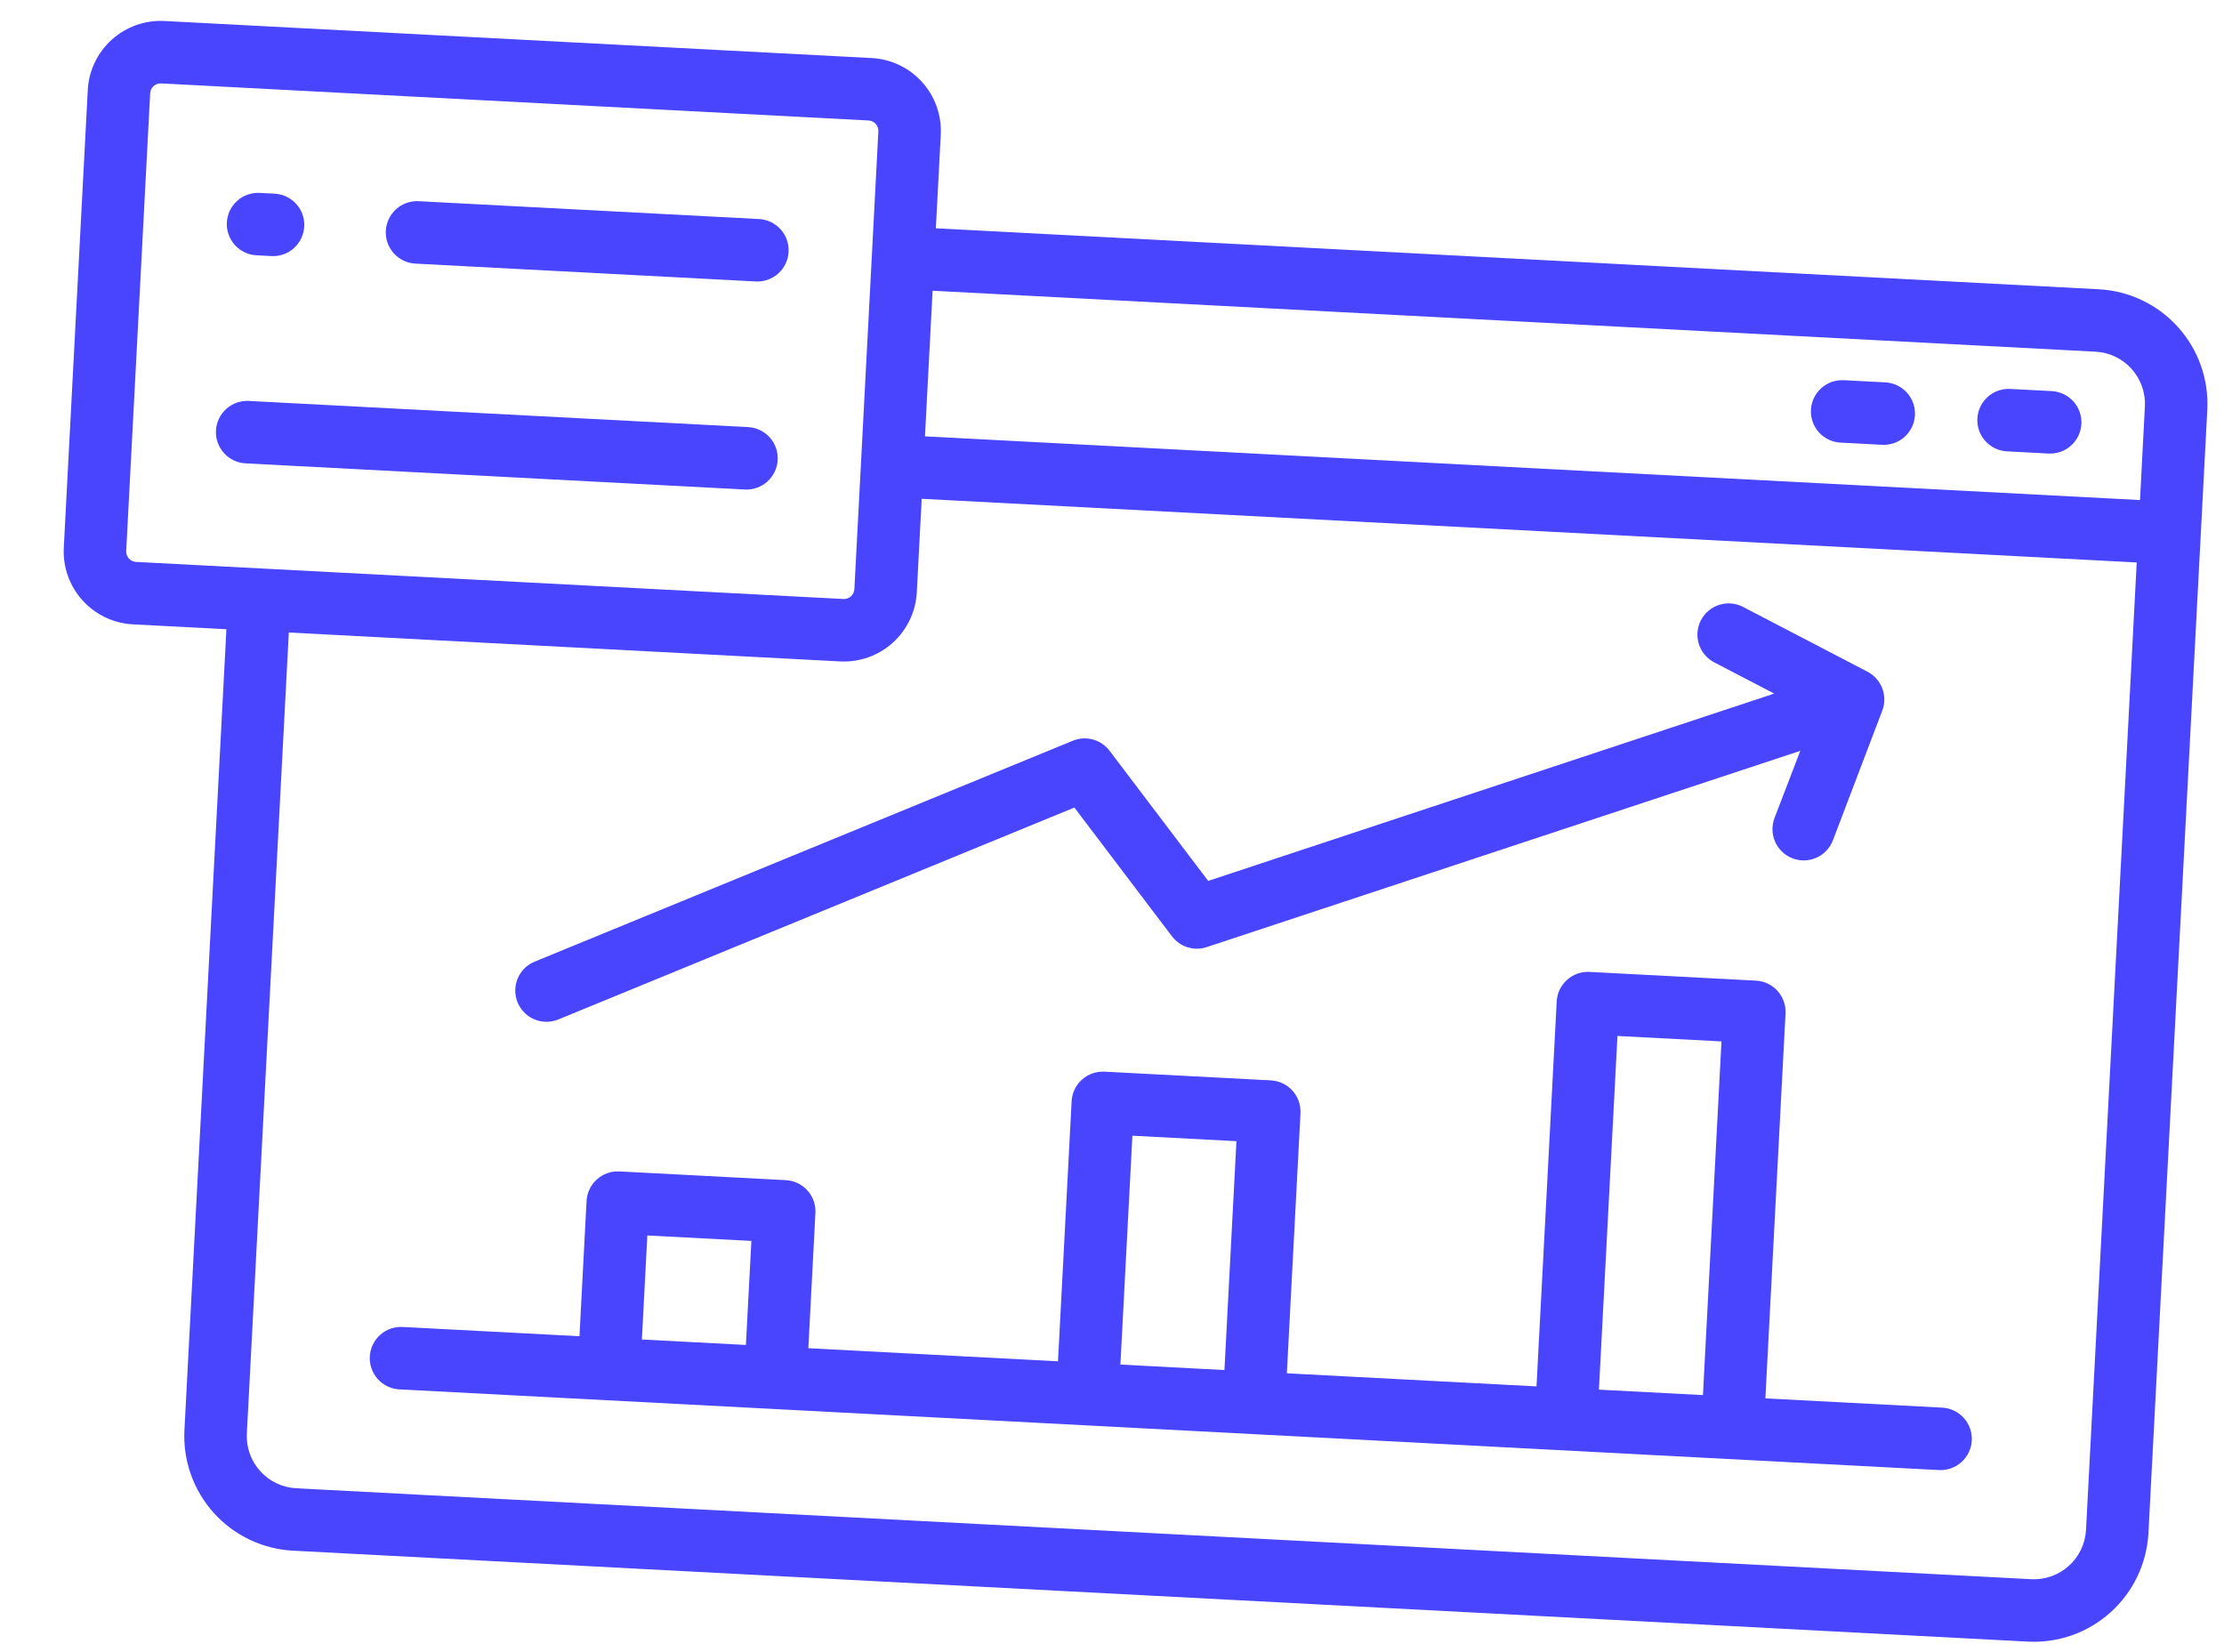 <svg width="105" height="78" viewBox="0 0 105 78" fill="none" xmlns="http://www.w3.org/2000/svg">
<g id="Services/icons" clip-path="url(#clip0_4207_2320)">
<path id="Vector" d="M86.894 20.897L88.858 21C89.249 21.02 89.632 20.885 89.923 20.623C90.213 20.361 90.388 19.995 90.409 19.604C90.429 19.213 90.294 18.83 90.032 18.539C89.77 18.249 89.403 18.074 89.013 18.053L87.048 17.95C86.657 17.93 86.275 18.065 85.984 18.327C85.693 18.589 85.518 18.956 85.498 19.346C85.477 19.737 85.613 20.12 85.874 20.411C86.136 20.702 86.503 20.877 86.894 20.897Z" fill="#4945FF"/>
<path id="Vector_2" d="M94.752 21.309L96.716 21.412C97.107 21.433 97.49 21.297 97.781 21.035C98.072 20.773 98.246 20.407 98.267 20.016C98.287 19.625 98.152 19.242 97.89 18.951C97.628 18.661 97.261 18.486 96.871 18.465L94.906 18.362C94.516 18.342 94.133 18.477 93.842 18.739C93.551 19.001 93.376 19.368 93.356 19.759C93.335 20.149 93.471 20.532 93.733 20.823C93.994 21.114 94.361 21.289 94.752 21.309Z" fill="#4945FF"/>
<path id="Vector_3" d="M99.093 13.657L44.184 10.779L44.416 6.359C44.463 5.448 44.146 4.555 43.535 3.876C42.925 3.198 42.07 2.79 41.158 2.741L7.762 0.991C6.85 0.944 5.957 1.261 5.279 1.871C4.601 2.482 4.192 3.337 4.144 4.248L3.011 25.858C2.964 26.77 3.281 27.663 3.892 28.341C4.502 29.019 5.357 29.427 6.269 29.476L10.689 29.708L8.707 67.525C8.634 68.957 9.132 70.36 10.091 71.426C11.051 72.491 12.394 73.133 13.826 73.21L95.747 77.504C97.179 77.577 98.582 77.079 99.647 76.119C100.713 75.159 101.355 73.816 101.432 72.384L104.212 19.342C104.285 17.91 103.787 16.507 102.827 15.441C101.868 14.376 100.525 13.734 99.093 13.657ZM98.938 16.604C99.589 16.639 100.2 16.93 100.636 17.415C101.072 17.899 101.298 18.537 101.265 19.188L101.034 23.608L43.67 20.602L44.03 13.726L98.938 16.604ZM5.958 26.013L7.09 4.403C7.097 4.273 7.155 4.15 7.252 4.063C7.349 3.976 7.477 3.931 7.607 3.938L41.004 5.688C41.134 5.695 41.256 5.753 41.344 5.85C41.431 5.947 41.476 6.074 41.469 6.205L40.337 27.814C40.33 27.945 40.272 28.067 40.175 28.154C40.078 28.241 39.95 28.287 39.82 28.28L6.423 26.529C6.293 26.523 6.171 26.464 6.083 26.367C5.996 26.27 5.951 26.143 5.958 26.013ZM95.901 74.557L13.981 70.264C13.33 70.228 12.719 69.937 12.283 69.452C11.847 68.968 11.621 68.33 11.654 67.679L13.636 29.862L39.666 31.227C40.577 31.273 41.47 30.956 42.148 30.346C42.826 29.735 43.235 28.88 43.284 27.969L43.515 23.549L100.879 26.555L98.485 72.23C98.45 72.881 98.159 73.491 97.674 73.927C97.19 74.364 96.552 74.59 95.901 74.557Z" fill="#4945FF"/>
<path id="Vector_4" d="M25.727 48.239C25.945 48.25 26.162 48.212 26.363 48.129L50.724 38.126L55.33 44.204C55.516 44.45 55.773 44.631 56.068 44.723C56.362 44.815 56.677 44.812 56.969 44.715L84.996 35.448L83.778 38.621C83.709 38.802 83.677 38.995 83.682 39.189C83.688 39.382 83.731 39.573 83.811 39.75C83.89 39.927 84.003 40.086 84.144 40.219C84.285 40.352 84.451 40.456 84.632 40.525C84.775 40.58 84.927 40.612 85.08 40.62C85.392 40.636 85.701 40.553 85.963 40.383C86.224 40.212 86.425 39.963 86.536 39.672L88.866 33.551C88.995 33.214 88.996 32.841 88.868 32.503C88.741 32.165 88.494 31.885 88.175 31.716L82.328 28.672C82.156 28.576 81.966 28.517 81.77 28.495C81.575 28.475 81.377 28.493 81.188 28.55C81 28.606 80.825 28.7 80.673 28.826C80.521 28.951 80.396 29.106 80.305 29.28C80.214 29.455 80.159 29.646 80.143 29.842C80.127 30.038 80.15 30.235 80.211 30.422C80.273 30.609 80.371 30.782 80.5 30.931C80.629 31.079 80.787 31.201 80.963 31.287L83.763 32.746L57.041 41.589L52.385 35.445C52.188 35.185 51.911 34.998 51.597 34.913C51.283 34.827 50.95 34.848 50.648 34.972L25.242 45.401C24.931 45.528 24.674 45.757 24.511 46.051C24.349 46.344 24.291 46.684 24.348 47.014C24.404 47.345 24.572 47.646 24.822 47.869C25.073 48.092 25.392 48.222 25.727 48.239Z" fill="#4945FF"/>
<path id="Vector_5" d="M35.32 20.164L11.746 18.929C11.355 18.908 10.973 19.044 10.682 19.306C10.391 19.568 10.216 19.934 10.196 20.325C10.175 20.716 10.311 21.099 10.573 21.389C10.834 21.68 11.201 21.855 11.592 21.876L35.166 23.111C35.557 23.131 35.94 22.996 36.23 22.734C36.521 22.472 36.696 22.106 36.717 21.715C36.737 21.324 36.602 20.941 36.34 20.65C36.078 20.36 35.711 20.185 35.32 20.164Z" fill="#4945FF"/>
<path id="Vector_6" d="M35.835 10.341L19.765 9.499C19.375 9.479 18.992 9.614 18.701 9.876C18.41 10.138 18.235 10.505 18.215 10.895C18.194 11.286 18.33 11.669 18.592 11.96C18.854 12.251 19.22 12.425 19.611 12.446L35.681 13.288C36.072 13.309 36.455 13.173 36.745 12.911C37.036 12.649 37.211 12.283 37.231 11.892C37.252 11.501 37.116 11.118 36.855 10.827C36.593 10.537 36.226 10.362 35.835 10.341Z" fill="#4945FF"/>
<path id="Vector_7" d="M12.107 12.053L12.814 12.09C13.205 12.111 13.588 11.975 13.878 11.713C14.169 11.452 14.344 11.085 14.364 10.694C14.385 10.303 14.249 9.921 13.988 9.63C13.726 9.339 13.359 9.164 12.968 9.144L12.261 9.107C11.87 9.086 11.487 9.222 11.197 9.483C10.906 9.745 10.731 10.112 10.71 10.503C10.69 10.893 10.826 11.276 11.087 11.567C11.349 11.858 11.716 12.033 12.107 12.053Z" fill="#4945FF"/>
<path id="Vector_8" d="M91.696 66.457L83.347 66.02L84.299 47.848C84.32 47.457 84.184 47.075 83.922 46.784C83.661 46.493 83.294 46.318 82.903 46.298L75.045 45.886C74.654 45.865 74.272 46.001 73.981 46.263C73.69 46.525 73.515 46.891 73.495 47.282L72.542 65.454L60.755 64.836L61.399 52.558C61.419 52.167 61.283 51.784 61.022 51.493C60.76 51.203 60.393 51.028 60.002 51.007L52.144 50.595C51.754 50.575 51.371 50.71 51.08 50.972C50.789 51.234 50.614 51.601 50.594 51.992L49.95 64.27L38.163 63.652L38.498 57.267C38.518 56.877 38.383 56.494 38.121 56.203C37.859 55.912 37.492 55.737 37.102 55.717L29.244 55.305C28.853 55.284 28.47 55.42 28.179 55.682C27.888 55.944 27.713 56.31 27.693 56.701L27.358 63.086L19.009 62.648C18.618 62.628 18.235 62.763 17.945 63.025C17.654 63.287 17.479 63.654 17.459 64.044C17.438 64.435 17.574 64.818 17.835 65.109C18.097 65.4 18.464 65.575 18.855 65.595L91.542 69.404C91.933 69.425 92.316 69.289 92.606 69.027C92.897 68.766 93.072 68.399 93.092 68.008C93.113 67.617 92.977 67.234 92.716 66.944C92.454 66.653 92.087 66.478 91.696 66.457ZM76.364 48.91L81.275 49.167L80.4 65.865L75.489 65.608L76.364 48.91ZM53.463 53.619L58.375 53.877L57.808 64.682L52.897 64.424L53.463 53.619ZM30.562 58.329L35.474 58.586L35.216 63.498L30.305 63.24L30.562 58.329Z" fill="#4945FF"/>
</g>
<defs>
<clipPath id="clip0_4207_2320">
<rect width="100.721" height="72" fill="white" transform="translate(4.329 0.713) rotate(3)"/>
</clipPath>
</defs>
</svg>
